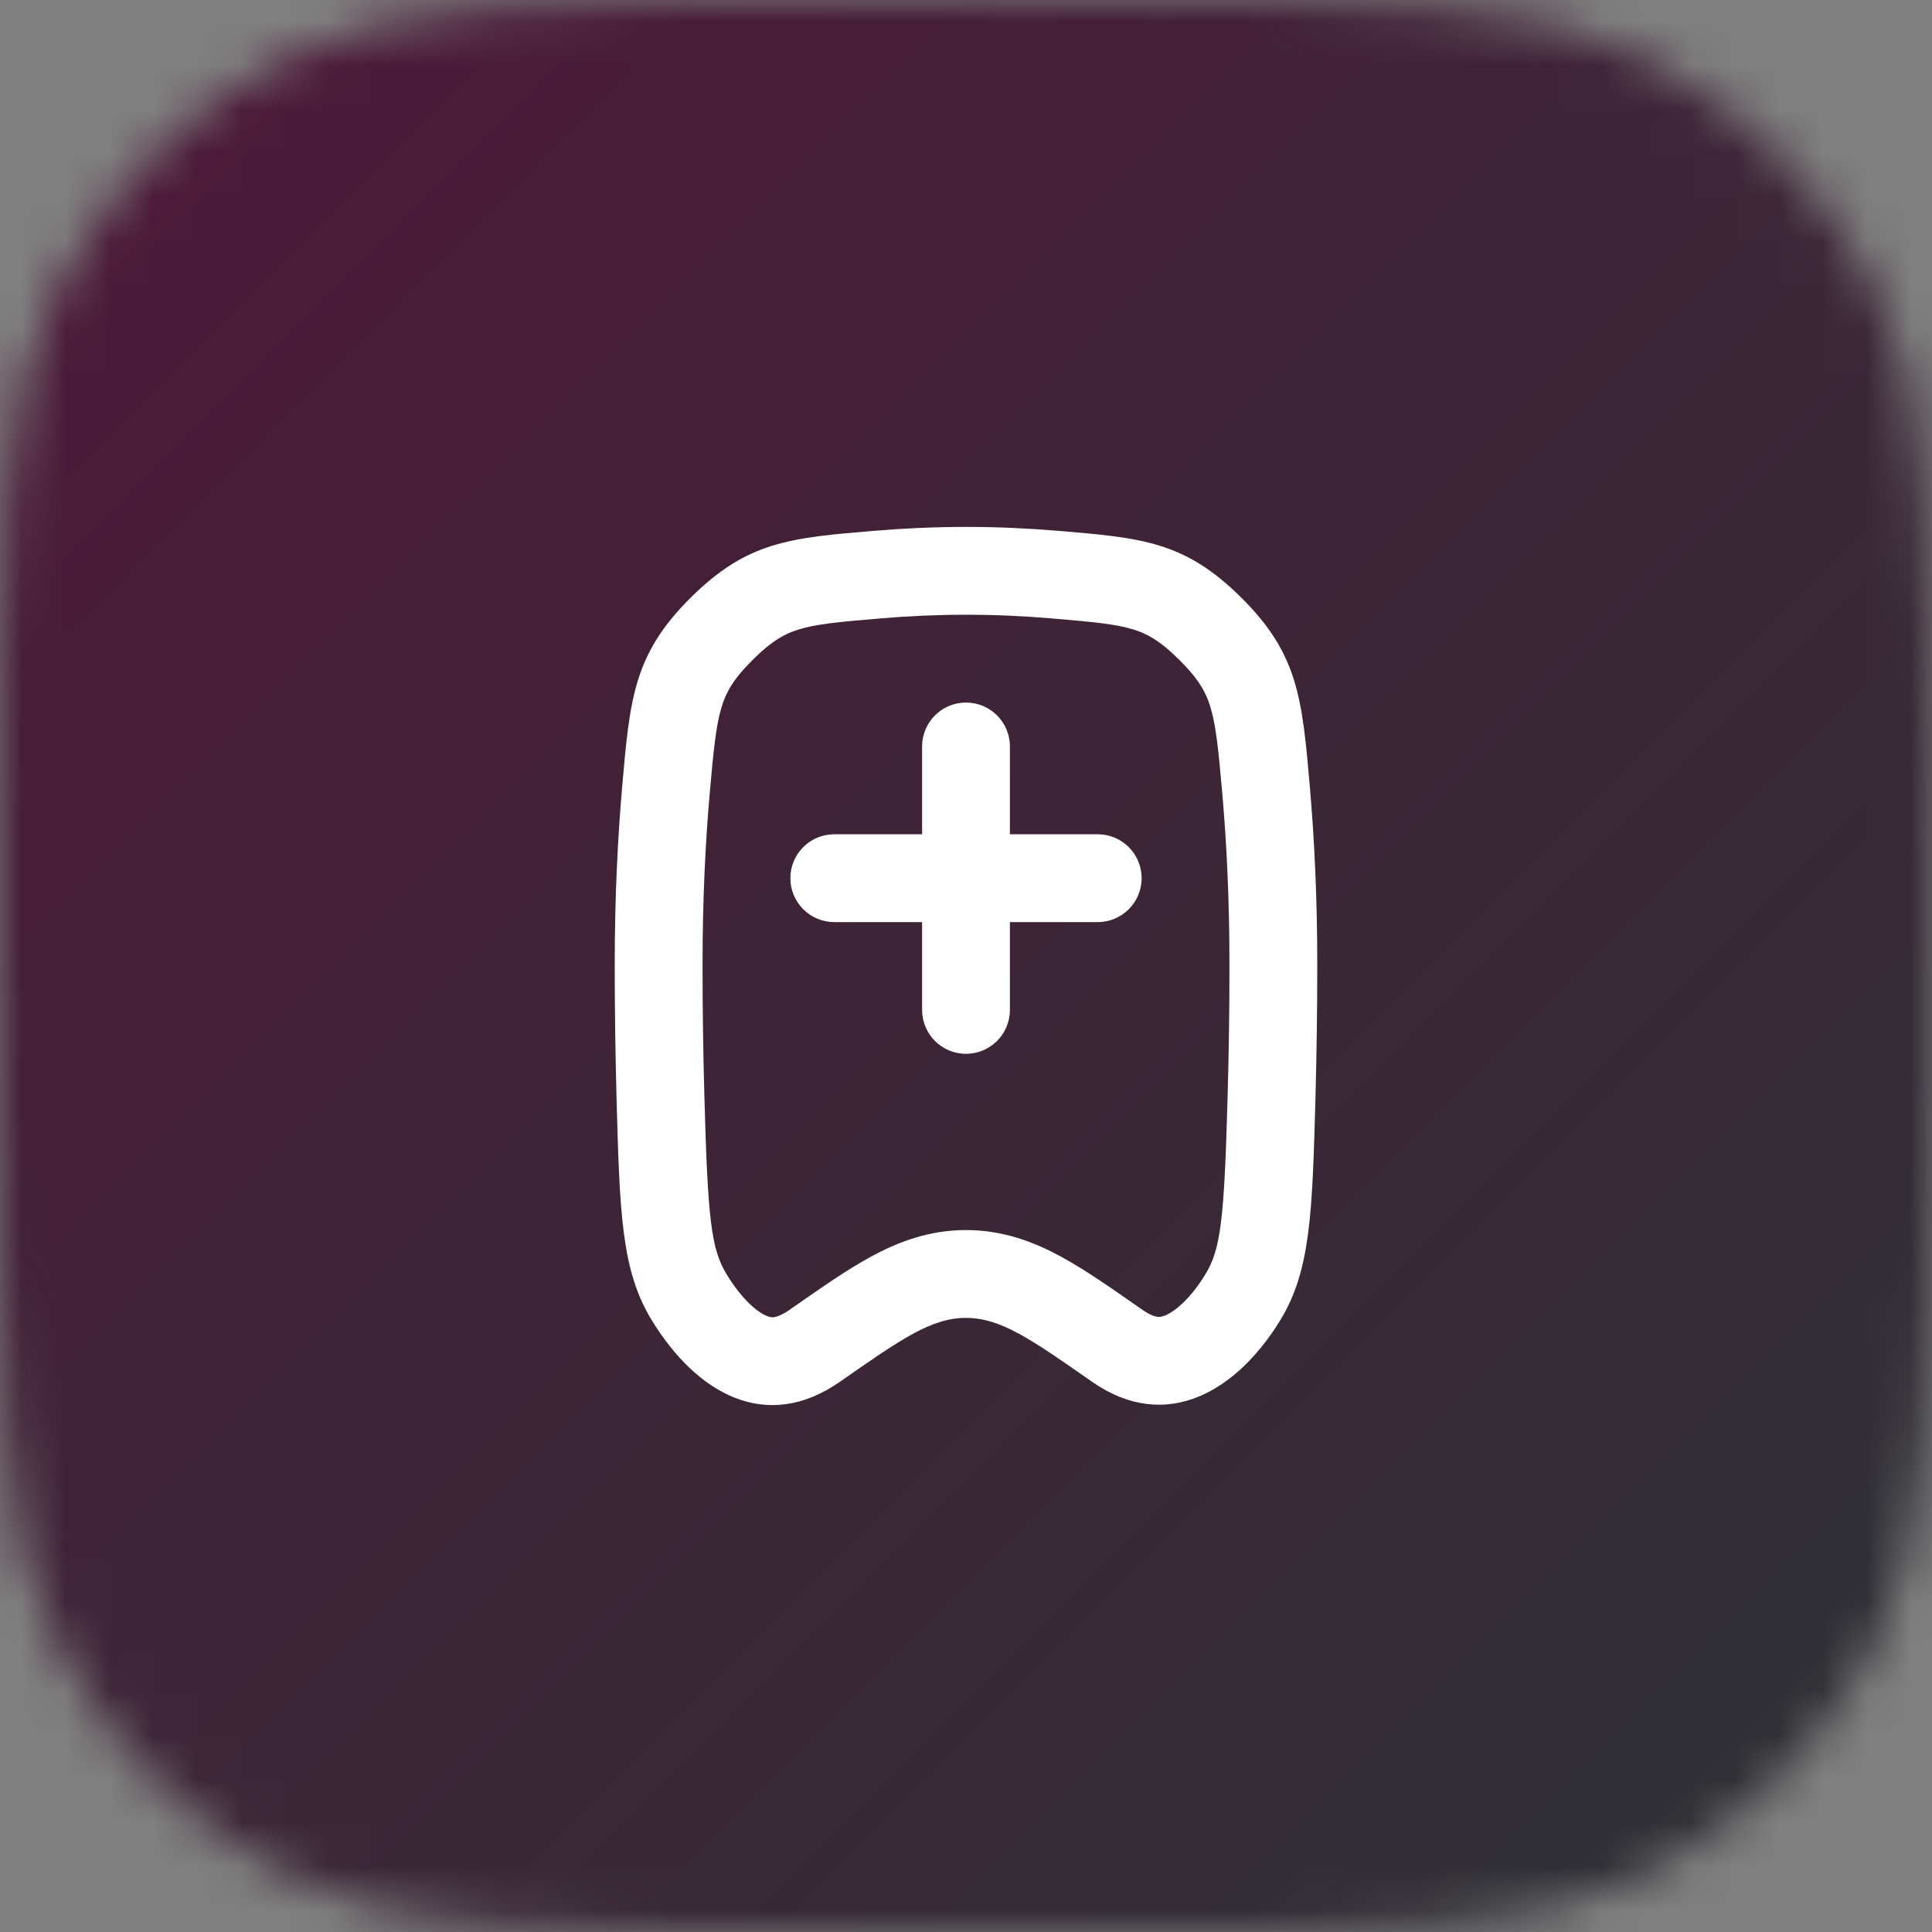 <svg width="44" height="44" viewBox="0 0 44 44" fill="none" xmlns="http://www.w3.org/2000/svg">
<rect x="0" y="0" width="44" height="44" fill="#808080" stroke="none"/>
<g clip-path="url(#clip0_9866_11479)">
<mask id="mask0_9866_11479" style="mask-type:alpha" maskUnits="userSpaceOnUse" x="0" y="0" width="44" height="44">
<path d="M0 19.2C0 12.479 0 9.119 1.308 6.552C2.458 4.294 4.294 2.458 6.552 1.308C9.119 0 12.479 0 19.2 0H24.8C31.521 0 34.881 0 37.448 1.308C39.706 2.458 41.542 4.294 42.692 6.552C44 9.119 44 12.479 44 19.2V24.8C44 31.521 44 34.881 42.692 37.448C41.542 39.706 39.706 41.542 37.448 42.692C34.881 44 31.521 44 24.8 44H19.2C12.479 44 9.119 44 6.552 42.692C4.294 41.542 2.458 39.706 1.308 37.448C0 34.881 0 31.521 0 24.8V19.2Z" fill="#0097FD"/>
</mask>
<g mask="url(#mask0_9866_11479)">
<rect width="44" height="44" fill="url(#paint0_linear_9866_11479)"/>
<g clip-path="url(#clip1_9866_11479)">
<path d="M25 21C25.552 21 26 20.552 26 20C26 19.448 25.552 19 25 19L23 19V17C23 16.448 22.552 16 22 16C21.448 16 21 16.448 21 17V19L19 19C18.448 19 18 19.448 18 20C18 20.552 18.448 21 19 21L21 21V23C21 23.552 21.448 24 22 24C22.552 24 23 23.552 23 23V21L25 21Z" fill="white"/>
<path fill-rule="evenodd" clip-rule="evenodd" d="M14.041 24.99C14.016 24.042 14 23.033 14 21.98C14 20.433 14.068 19.084 14.168 17.934C14.343 15.913 14.431 14.902 15.725 13.616C17.019 12.329 17.99 12.248 19.932 12.087C20.58 12.033 21.274 12 22 12C22.727 12 23.42 12.033 24.069 12.087C26.01 12.248 26.981 12.329 28.275 13.616C29.569 14.902 29.657 15.913 29.832 17.934C29.932 19.084 30 20.433 30 21.98C30 23.033 29.984 24.042 29.959 24.99C29.887 27.617 29.851 28.931 29.158 30.066C28.182 31.662 26.575 32.659 24.867 31.466C23.481 30.498 22.788 30.014 22 30.014C21.212 30.014 20.519 30.498 19.133 31.466C17.443 32.647 15.86 31.731 14.842 30.065C14.149 28.931 14.113 27.617 14.041 24.99ZM16.041 24.935C16.015 24.004 16 23.013 16 21.98C16 20.492 16.065 19.2 16.16 18.107C16.254 17.03 16.309 16.509 16.438 16.089C16.534 15.779 16.687 15.48 17.136 15.034C17.595 14.577 17.89 14.429 18.179 14.339C18.573 14.216 19.06 14.166 20.097 14.08C20.696 14.03 21.334 14 22 14C22.666 14 23.304 14.03 23.903 14.08C24.94 14.166 25.427 14.216 25.821 14.339C26.11 14.429 26.405 14.577 26.864 15.034C27.313 15.48 27.466 15.779 27.562 16.089C27.691 16.509 27.746 17.03 27.84 18.107C27.935 19.2 28 20.492 28 21.98C28 23.013 27.985 24.004 27.959 24.935C27.882 27.775 27.803 28.447 27.451 29.023C27.097 29.603 26.741 29.875 26.534 29.959C26.45 29.993 26.4 29.994 26.362 29.99C26.322 29.985 26.207 29.963 26.013 29.827L25.939 29.775C25.31 29.336 24.71 28.916 24.165 28.62C23.555 28.288 22.848 28.014 22 28.014C21.152 28.014 20.445 28.288 19.835 28.62C19.29 28.916 18.69 29.336 18.061 29.775L17.987 29.827C17.788 29.966 17.668 29.992 17.626 29.998C17.587 30.003 17.543 30.002 17.469 29.973C17.283 29.899 16.927 29.641 16.549 29.023C16.197 28.447 16.118 27.775 16.041 24.935Z" fill="white"/>
</g>
</g>
</g>
<defs>
<linearGradient id="paint0_linear_9866_11479" x1="0" y1="0" x2="44" y2="44" gradientUnits="userSpaceOnUse">
<stop stop-color="#4E1838"/>
<stop offset="1" stop-color="#2C3135"/>
</linearGradient>
<clipPath id="clip0_9866_11479">
<rect width="44" height="44" fill="white"/>
</clipPath>
<clipPath id="clip1_9866_11479">
<rect width="24" height="24" fill="white" transform="translate(10 10)"/>
</clipPath>
</defs>
</svg>
